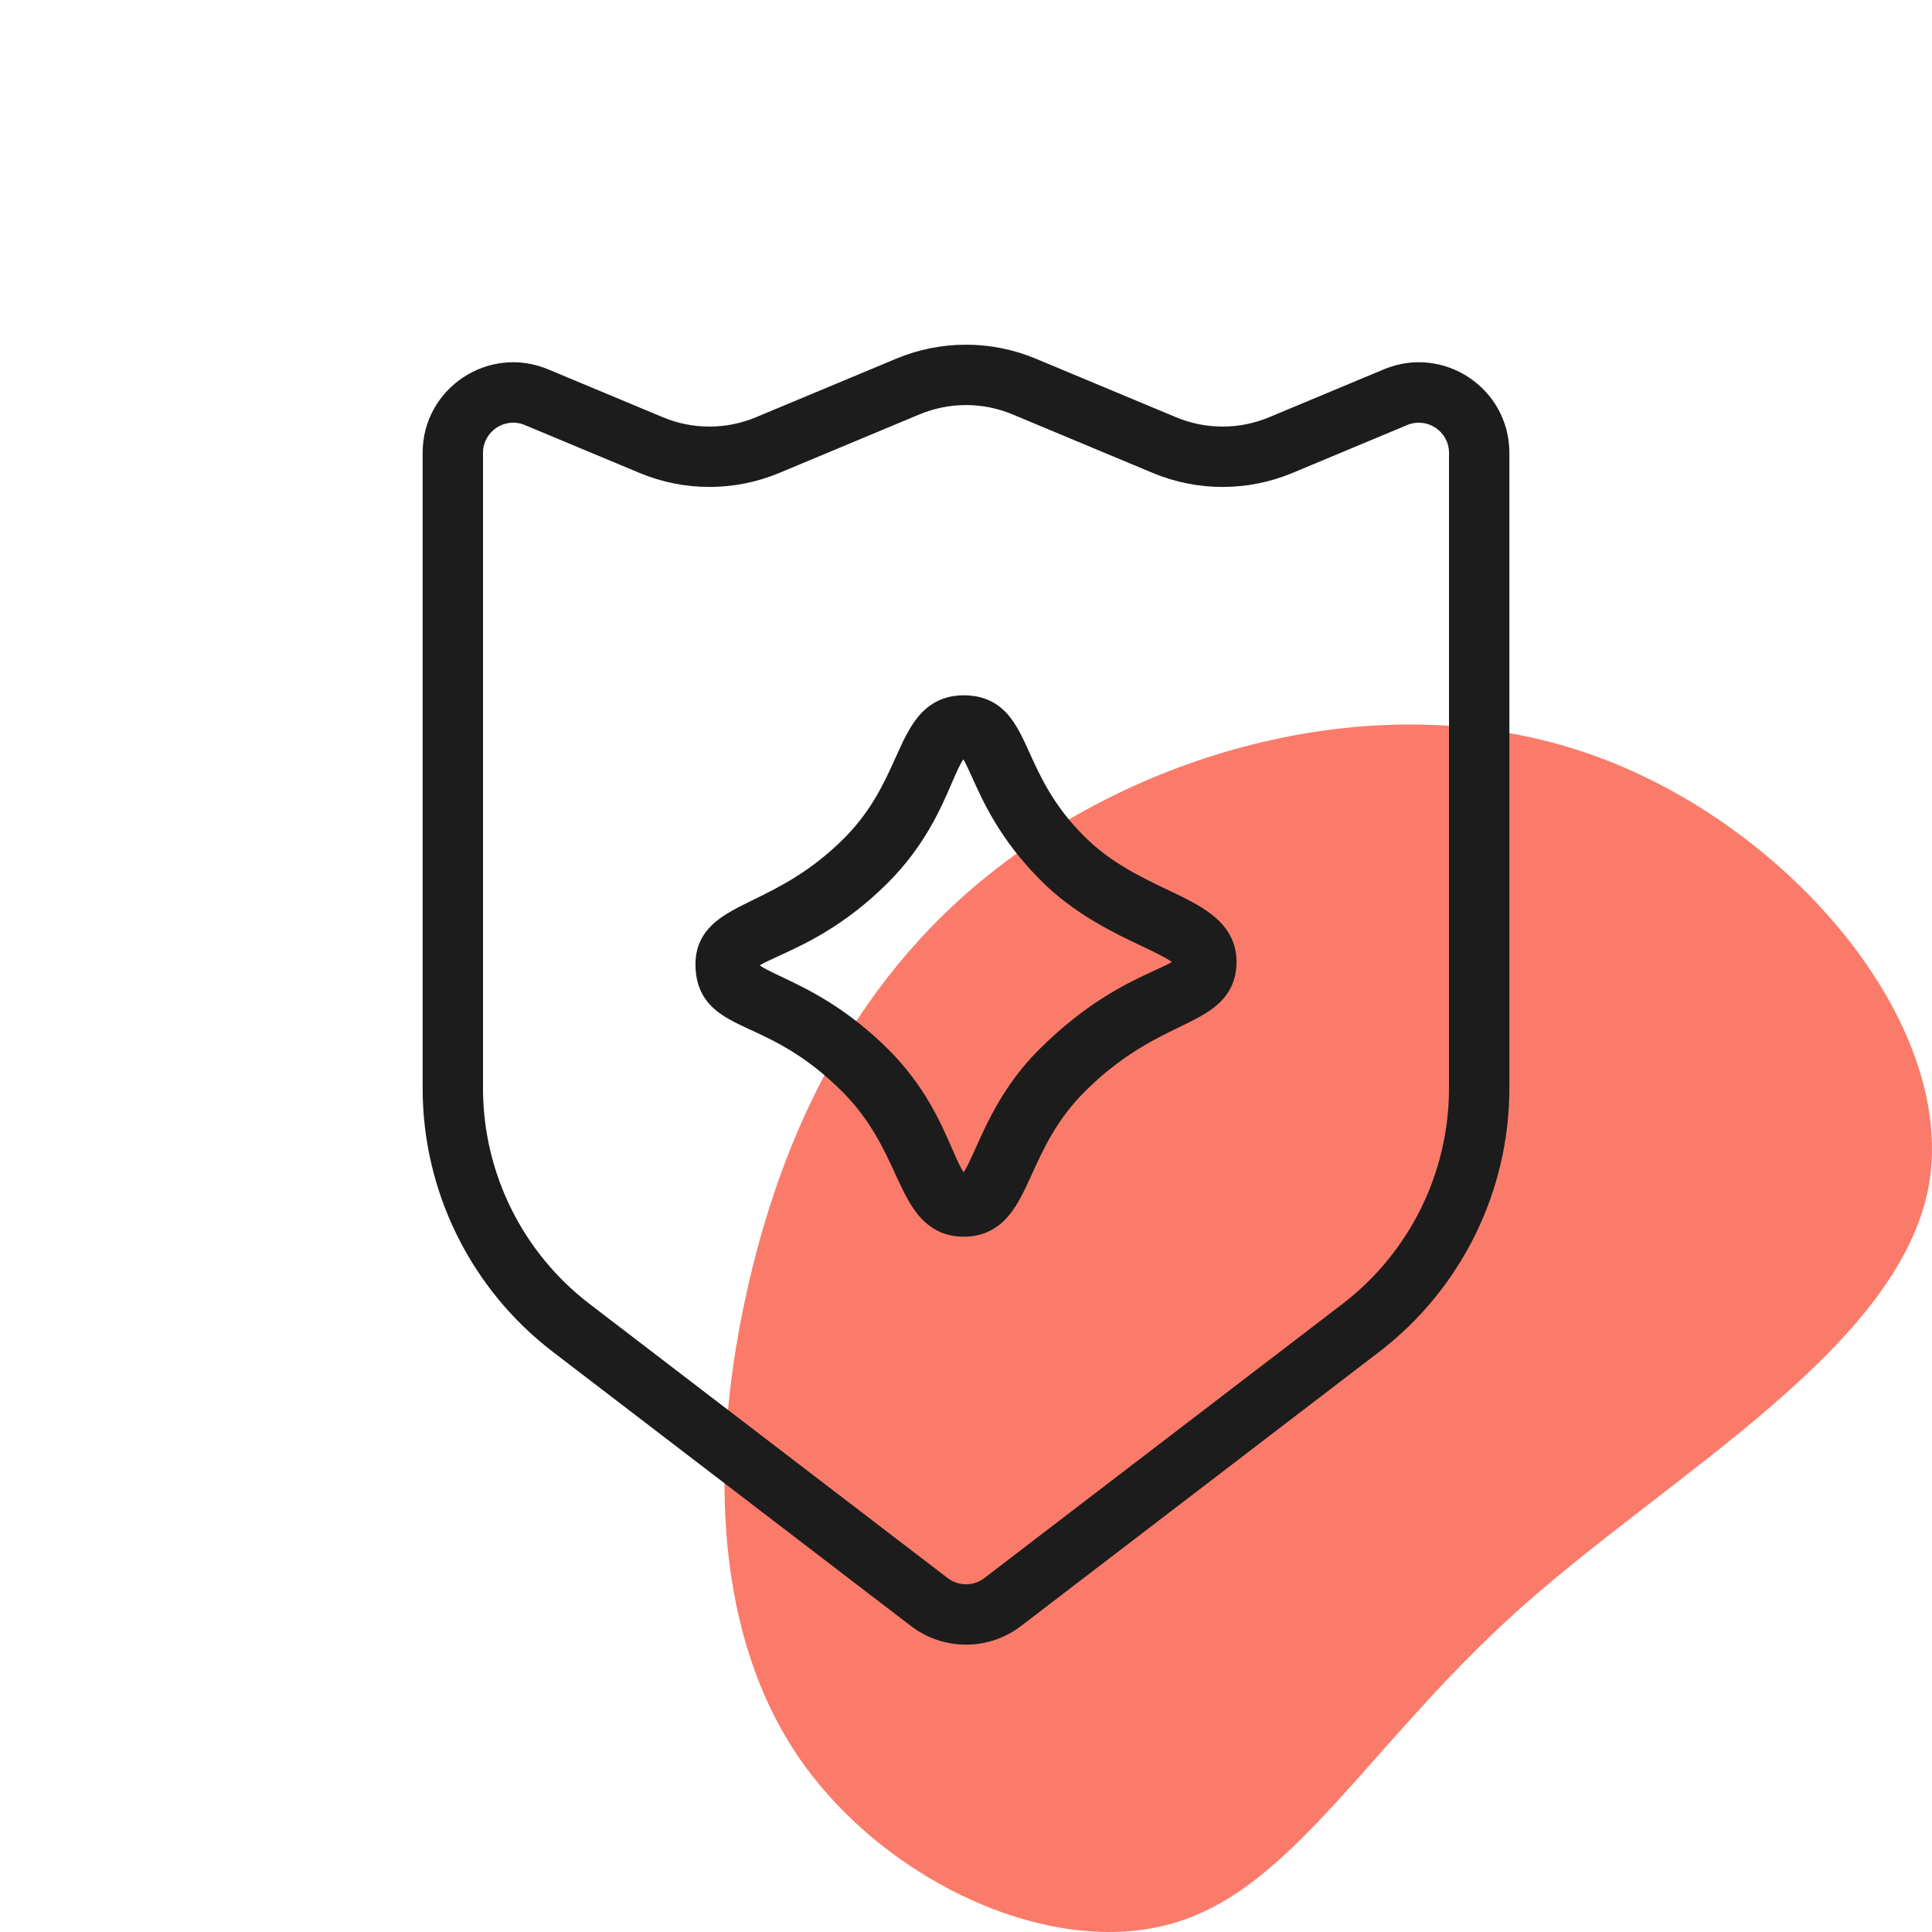 <svg width="64" height="64" viewBox="0 0 64 64" fill="none" xmlns="http://www.w3.org/2000/svg">
<path d="M50.381 53.26C45.361 57.737 42.85 62.576 38.848 63.712C34.853 64.88 29.375 62.378 26.518 58.3C23.702 54.248 23.5 48.589 24.679 43.066C25.858 37.543 28.384 32.164 33.438 28.451C38.453 24.714 46.001 22.674 52.614 24.964C59.188 27.229 64.833 33.855 63.898 39.258C62.924 44.636 55.401 48.783 50.381 53.26Z" fill="#FA7B6A"/>
<path fill-rule="evenodd" clip-rule="evenodd" d="M33.541 13.727C32.555 13.315 31.445 13.315 30.459 13.727L25.812 15.668C24.332 16.285 22.668 16.285 21.188 15.668L17.385 14.08C16.727 13.805 16 14.289 16 15.002V36.047C16 38.849 17.305 41.491 19.529 43.194L31.392 52.275C31.751 52.55 32.249 52.55 32.608 52.275L44.471 43.194C46.695 41.491 48 38.849 48 36.047V15.002C48 14.289 47.273 13.805 46.615 14.08L42.812 15.668C41.333 16.285 39.667 16.285 38.188 15.668L33.541 13.727ZM29.688 11.882C31.168 11.264 32.833 11.264 34.312 11.882L38.959 13.822C39.945 14.234 41.055 14.234 42.041 13.822L45.844 12.234C47.82 11.409 50 12.861 50 15.002V36.047C50 39.471 48.405 42.7 45.687 44.782L33.824 53.863C32.747 54.687 31.253 54.687 30.176 53.863L18.314 44.782C15.595 42.7 14 39.471 14 36.047V15.002C14 12.861 16.18 11.409 18.156 12.234L21.959 13.822C22.945 14.234 24.055 14.234 25.041 13.822L29.688 11.882Z" fill="#1C1C1C"/>
<path fill-rule="evenodd" clip-rule="evenodd" d="M30.423 23.733C30.782 23.303 31.264 23.033 31.927 23.033C32.558 23.033 33.029 23.261 33.386 23.669C33.684 24.009 33.892 24.468 34.082 24.887C34.09 24.905 34.098 24.922 34.106 24.939C34.466 25.734 34.903 26.691 35.912 27.7C36.772 28.56 37.76 29.037 38.668 29.471C38.683 29.477 38.698 29.485 38.713 29.492C39.227 29.737 39.766 29.995 40.17 30.318C40.619 30.677 40.962 31.166 40.962 31.858C40.962 32.47 40.731 32.925 40.333 33.277C40 33.571 39.547 33.791 39.117 34C39.1 34.008 39.083 34.017 39.066 34.025C38.212 34.44 37.127 34.969 35.93 36.166C35.014 37.081 34.573 38.04 34.189 38.883C34.181 38.899 34.174 38.916 34.167 38.932C33.957 39.392 33.731 39.887 33.426 40.256C33.069 40.687 32.59 40.967 31.927 40.967C31.263 40.967 30.783 40.686 30.425 40.256C30.116 39.886 29.888 39.39 29.675 38.928C29.668 38.911 29.66 38.895 29.653 38.879C29.264 38.037 28.819 37.08 27.905 36.166C26.708 34.968 25.669 34.487 24.864 34.114C24.846 34.105 24.828 34.097 24.809 34.089C24.401 33.9 23.956 33.694 23.63 33.393C23.234 33.027 23.038 32.556 23.038 31.941C23.038 31.332 23.293 30.888 23.688 30.55C24.024 30.264 24.478 30.041 24.911 29.829C24.927 29.821 24.943 29.813 24.959 29.805C25.81 29.388 26.86 28.871 27.959 27.772C28.868 26.863 29.296 25.921 29.669 25.094C29.677 25.077 29.684 25.061 29.691 25.044C29.896 24.591 30.117 24.099 30.423 23.733ZM31.912 25.154C31.807 25.305 31.701 25.543 31.532 25.934L31.527 25.945C31.164 26.787 30.627 28.028 29.413 29.243C27.988 30.667 26.657 31.275 25.799 31.667L25.796 31.669C25.49 31.809 25.295 31.9 25.166 31.979C25.304 32.077 25.52 32.182 25.882 32.353L25.885 32.355C26.74 32.76 28.037 33.373 29.446 34.782C30.628 35.964 31.169 37.201 31.536 38.043L31.542 38.056C31.709 38.438 31.817 38.679 31.921 38.835C32.032 38.668 32.148 38.414 32.323 38.026L32.33 38.009C32.712 37.159 33.269 35.919 34.406 34.782C36.009 33.179 37.386 32.545 38.252 32.146C38.418 32.07 38.551 32.009 38.665 31.951C38.728 31.919 38.779 31.891 38.82 31.867C38.809 31.859 38.797 31.85 38.783 31.841C38.577 31.701 38.269 31.553 37.831 31.345L37.808 31.334C36.892 30.899 35.596 30.284 34.48 29.168C33.135 27.823 32.573 26.573 32.208 25.762L32.207 25.759C32.072 25.46 31.986 25.275 31.912 25.154Z" fill="#1C1C1C"/>
</svg>
